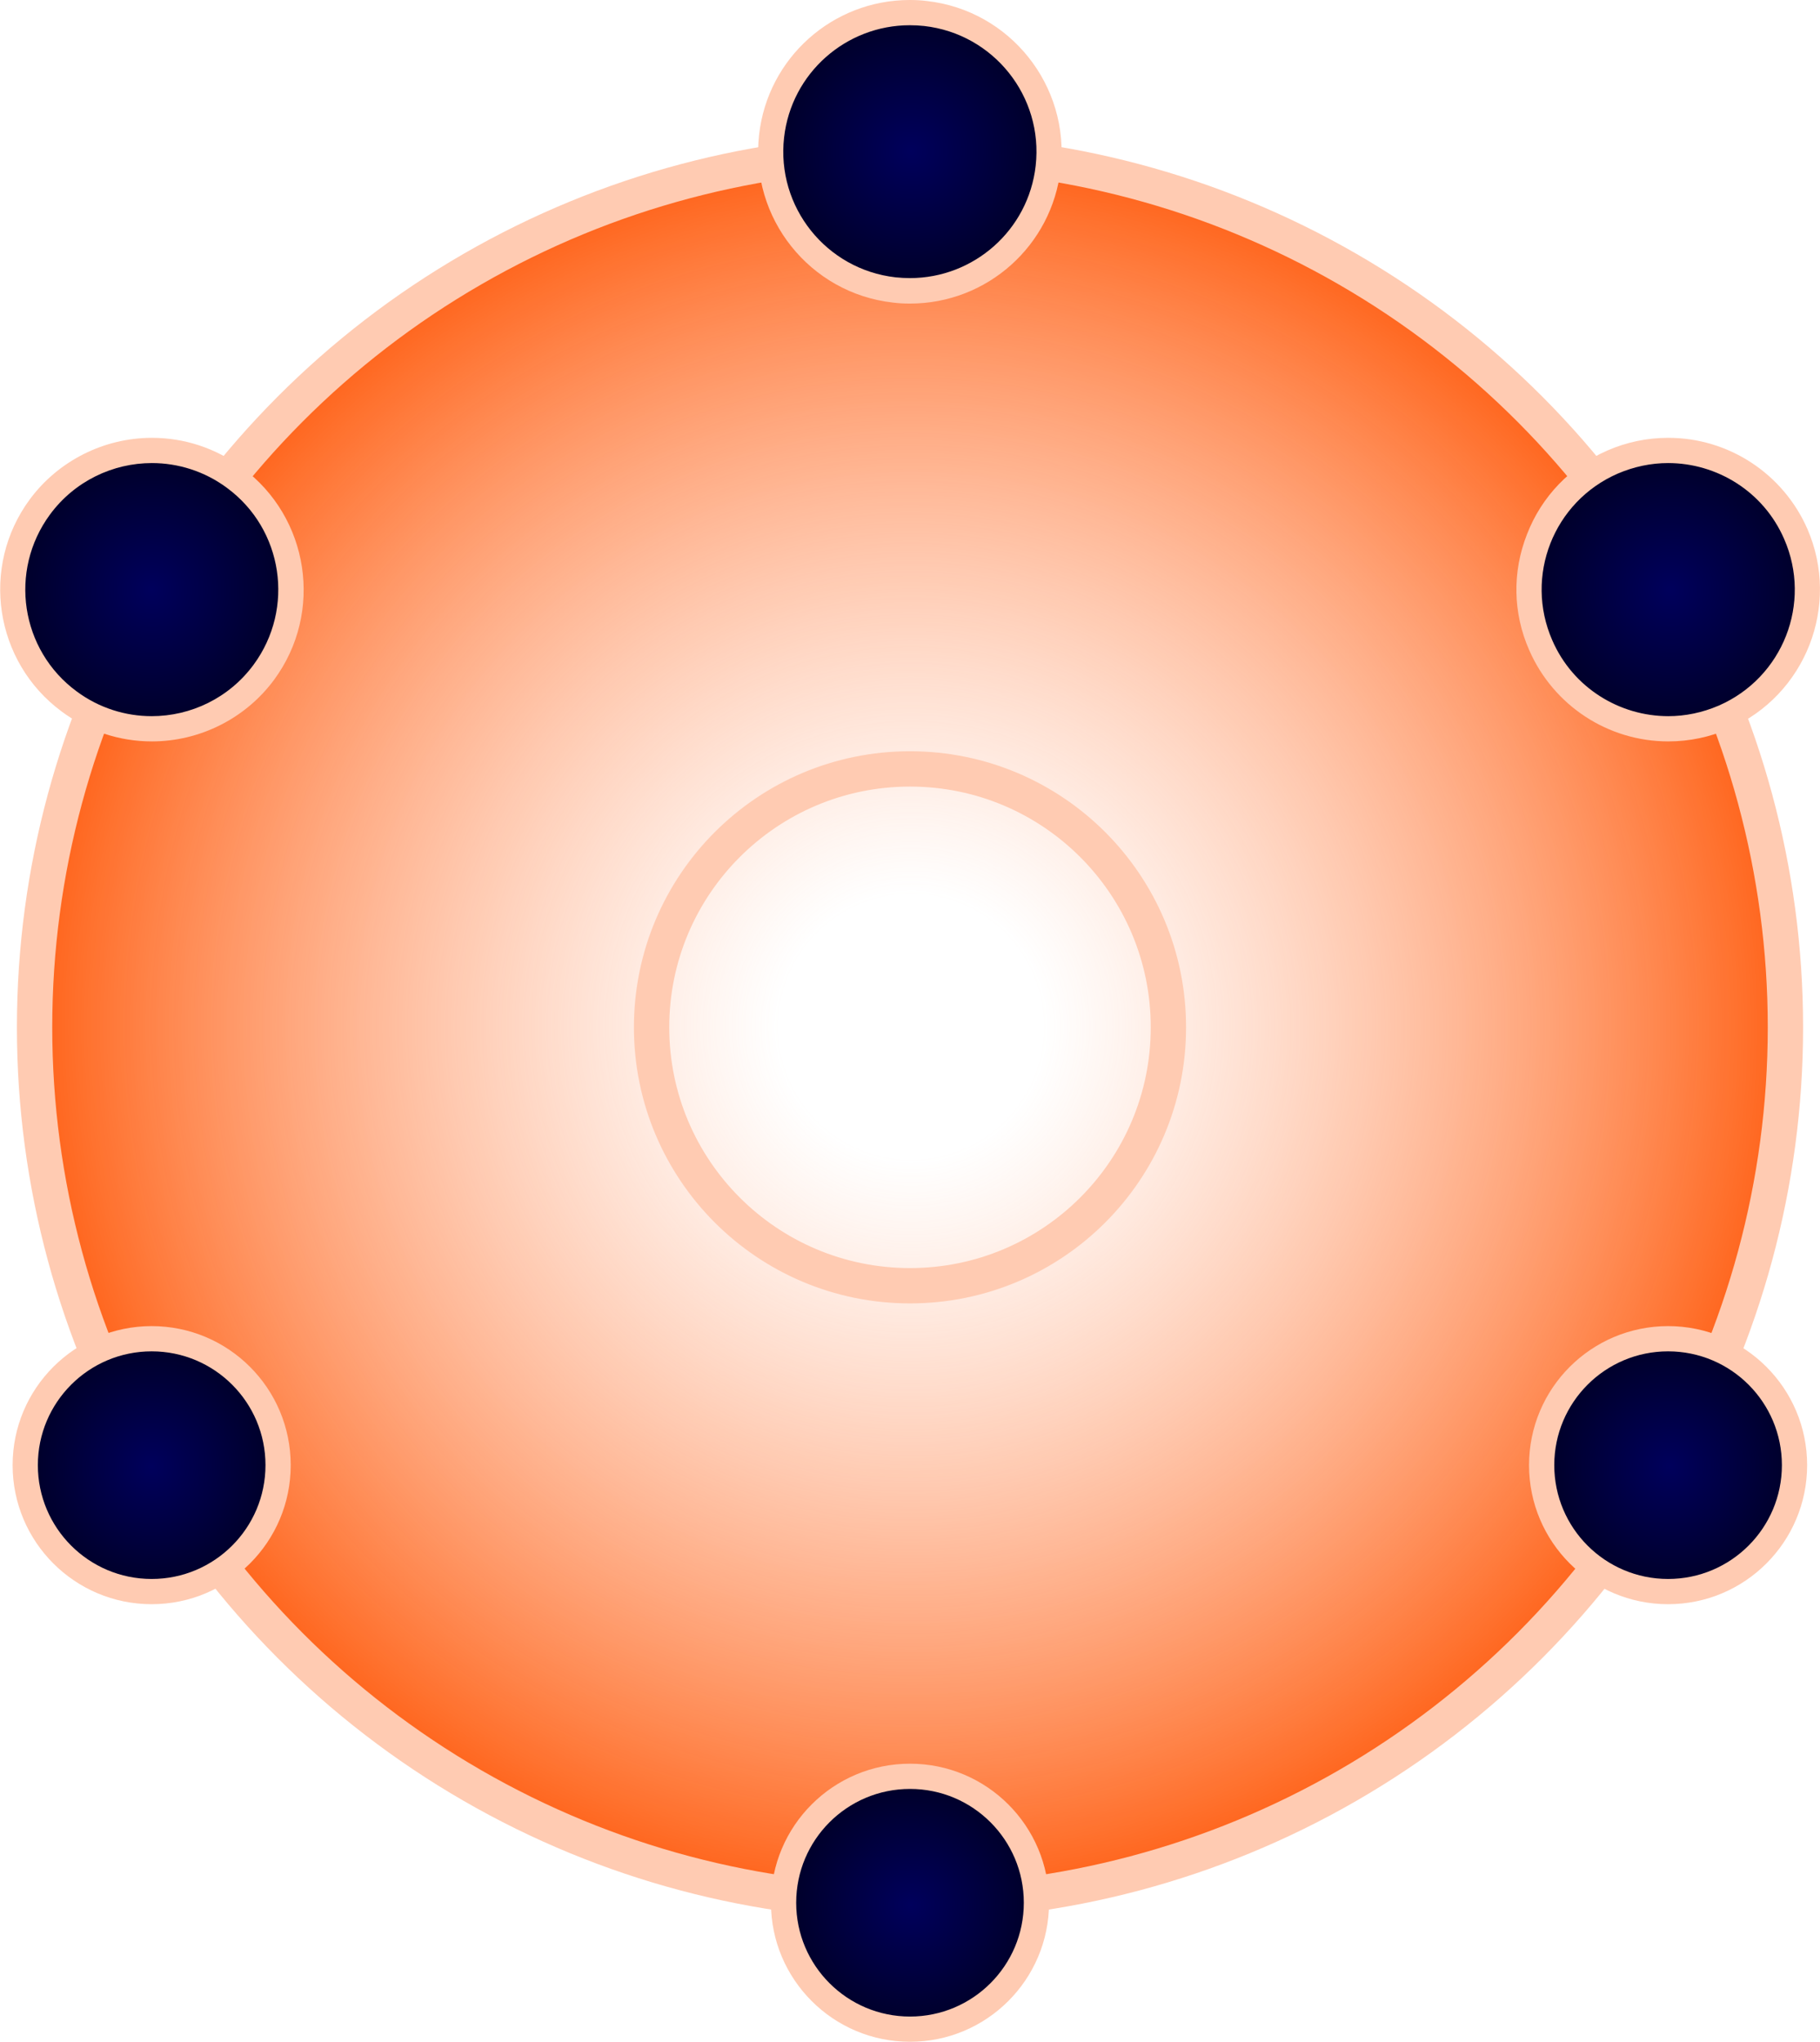 <?xml version="1.0" encoding="UTF-8"?><svg id="Layer_2" xmlns="http://www.w3.org/2000/svg" width="72.12" height="80.92" xmlns:xlink="http://www.w3.org/1999/xlink" viewBox="0 0 72.12 80.92"><defs><style>.cls-1{fill:#ffcbb2;}.cls-2{fill:url(#radial-gradient);}.cls-2,.cls-3,.cls-4,.cls-5,.cls-6{stroke:#ffcbb2;stroke-miterlimit:10;}.cls-2,.cls-6{stroke-width:1.4px;}.cls-3{fill:url(#radial-gradient-5);}.cls-7{fill:url(#radial-gradient-3);}.cls-4{fill:url(#radial-gradient-4);}.cls-5{fill:url(#radial-gradient-6);}.cls-8{fill:url(#radial-gradient-2);}.cls-9{fill:url(#radial-gradient-7);}.cls-6{fill:none;}</style><radialGradient id="radial-gradient" cx="-1839.2" cy="-139.28" fx="-1839.2" fy="-139.28" r="34.69" gradientTransform="translate(1073.89 1565.49) rotate(51.43)" gradientUnits="userSpaceOnUse"><stop offset=".15" stop-color="#ff9766" stop-opacity="0"/><stop offset="1" stop-color="#ff5200" stop-opacity=".9"/></radialGradient><radialGradient id="radial-gradient-2" cx="-1866.33" cy="-160.91" fx="-1866.33" fy="-160.91" r="5.52" gradientTransform="translate(1073.89 1565.49) rotate(51.43)" gradientUnits="userSpaceOnUse"><stop offset="0" stop-color="#00005c"/><stop offset="1" stop-color="#000027"/></radialGradient><radialGradient id="radial-gradient-3" cx="293.91" cy="236.33" fx="293.91" fy="236.33" r="5.51" gradientTransform="translate(-319.84 -166.52) rotate(-8.57)" xlink:href="#radial-gradient-2"/><radialGradient id="radial-gradient-4" cx="1030.01" cy="2305.77" fx="1030.01" fy="2305.77" r="5.01" gradientTransform="translate(-2516.67 174.47) rotate(-68.57)" xlink:href="#radial-gradient-2"/><radialGradient id="radial-gradient-5" cx="-394.13" cy="3977.97" fx="-394.13" fy="3977.97" r="5.01" gradientTransform="translate(-3319.78 2247.49) rotate(-128.57)" xlink:href="#radial-gradient-2"/><radialGradient id="radial-gradient-6" cx="-2554.36" cy="3580.73" fx="-2554.36" fy="3580.73" r="5.01" gradientTransform="translate(-1926.05 3979.5) rotate(171.43)" xlink:href="#radial-gradient-2"/><radialGradient id="radial-gradient-7" cx="-3290.46" cy="1511.29" fx="-3290.46" fy="1511.29" r="5.51" gradientTransform="translate(270.79 3638.5) rotate(111.43)" xlink:href="#radial-gradient-2"/></defs><g id="Info"><circle class="cls-2" cx="36.06" cy="40.71" r="34.69"/><path class="cls-8" d="M36.06,11.53c-.21,0-.41-.01-.62-.04-1.46-.17-2.78-.89-3.69-2.04-.92-1.15-1.33-2.59-1.17-4.06.31-2.79,2.67-4.9,5.47-4.9.21,0,.41.01.62.04,1.46.17,2.78.89,3.69,2.04.92,1.15,1.33,2.59,1.17,4.06-.31,2.79-2.67,4.9-5.47,4.9Z"/><path class="cls-1" d="M36.05,1c.19,0,.38.01.57.03,2.75.31,4.73,2.79,4.42,5.54-.29,2.56-2.46,4.45-4.98,4.45-.19,0-.38-.01-.57-.03-2.75-.31-4.73-2.79-4.42-5.54.29-2.56,2.46-4.45,4.98-4.45M36.05,0h0c-3.06,0-5.63,2.3-5.97,5.34-.37,3.3,2.01,6.28,5.3,6.65.23.03.45.04.68.04,3.06,0,5.63-2.3,5.97-5.34.37-3.3-2.01-6.28-5.3-6.65-.23-.03-.45-.04-.68-.04h0Z"/><path class="cls-7" d="M6.01,28.88c-1.18,0-2.31-.37-3.27-1.08-2.45-1.81-2.97-5.26-1.16-7.71,1.04-1.4,2.69-2.24,4.44-2.24,1.18,0,2.32.37,3.27,1.08,2.45,1.81,2.97,5.27,1.16,7.71-1.04,1.4-2.7,2.24-4.44,2.24Z"/><path class="cls-1" d="M6.02,18.35c1.03,0,2.08.32,2.97.98,2.23,1.64,2.7,4.78,1.06,7.01-.98,1.33-2.5,2.04-4.04,2.04-1.03,0-2.08-.32-2.97-.98-2.23-1.64-2.7-4.78-1.06-7.01.98-1.33,2.5-2.04,4.04-2.04M6.02,17.35h0c-1.9,0-3.71.91-4.84,2.44-1.97,2.67-1.4,6.44,1.27,8.41,1.04.77,2.28,1.18,3.57,1.18,1.9,0,3.71-.91,4.84-2.44,1.97-2.67,1.4-6.44-1.27-8.41-1.04-.77-2.28-1.18-3.57-1.18h0Z"/><circle class="cls-4" cx="6.01" cy="58.06" r="5.01"/><circle class="cls-3" cx="36.06" cy="75.4" r="5.01"/><circle class="cls-5" cx="66.1" cy="58.06" r="5.01"/><path class="cls-9" d="M66.11,28.88c-2.19,0-4.18-1.3-5.06-3.31-1.22-2.79.06-6.04,2.85-7.26.7-.31,1.44-.46,2.2-.46,2.19,0,4.18,1.3,5.06,3.31.59,1.35.62,2.85.08,4.22-.54,1.37-1.58,2.45-2.93,3.04-.7.31-1.44.46-2.2.46Z"/><path class="cls-1" d="M66.1,18.35c1.93,0,3.78,1.12,4.6,3.01,1.11,2.54-.05,5.49-2.59,6.6-.65.28-1.33.42-2,.42-1.93,0-3.78-1.12-4.6-3.01-1.11-2.54.05-5.49,2.59-6.6.65-.28,1.33-.42,2-.42M66.1,17.35h0c-.83,0-1.64.17-2.4.5-1.47.64-2.61,1.82-3.19,3.32-.59,1.5-.56,3.13.09,4.6.96,2.19,3.12,3.61,5.51,3.61.83,0,1.64-.17,2.4-.5,3.04-1.33,4.43-4.88,3.11-7.92-.96-2.19-3.12-3.61-5.51-3.61h0Z"/><circle class="cls-6" cx="36.06" cy="40.71" r="10.24"/></g></svg>